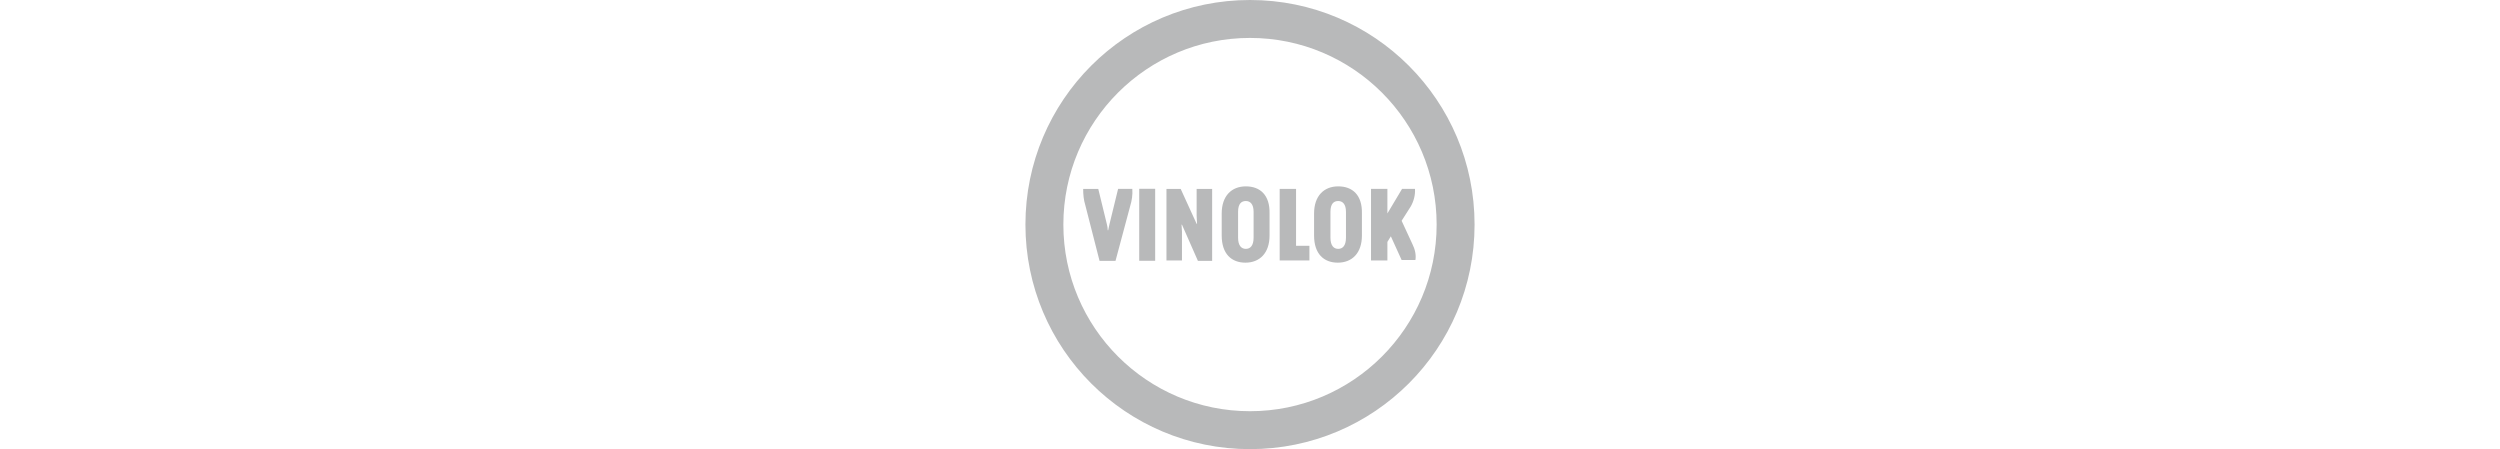 <?xml version="1.0" encoding="utf-8"?>
<!-- Generator: Adobe Illustrator 26.4.0, SVG Export Plug-In . SVG Version: 6.00 Build 0)  -->
<svg version="1.1" id="Raggruppa_2216" xmlns="http://www.w3.org/2000/svg" xmlns:xlink="http://www.w3.org/1999/xlink" x="0px"
	 y="0px" viewBox="0 0 580 104.2" style="enable-background:new 0 0 580 104.2;" xml:space="preserve">
<style type="text/css">
	.st0{fill:#B8B9BA;}
</style>
<g id="Raggruppa_2174" transform="translate(0 0)">
	<g id="Raggruppa_2107" transform="translate(32.818 43.825)">
		<path id="Tracciato_1561" class="st0" d="M244.8,6.2l0.1,1.9h-0.1L241.1,0h-3.3v16.6h3.6V9.9l-0.1-1.6h0.1l3.7,8.4h3.3V0h-3.6V6.2
			z"/>
	</g>
	<g id="Raggruppa_2108" transform="translate(13.497 43.825)">
		<path id="Tracciato_1562" class="st0" d="M243.9,8.2c-0.1,0.5-0.2,1-0.3,1.4h-0.1c0-0.5-0.1-1-0.2-1.4l-2-8.2h-3.5
			c0,1.3,0.1,2.5,0.5,3.8l3.3,12.9h3.7L248.7,4c0.4-1.3,0.6-2.6,0.5-4h-3.3L243.9,8.2z"/>
	</g>
	<path id="Tracciato_1564" class="st0" d="M264.3,60.5h3.7V43.8h-3.7V60.5z"/>
	<g id="Raggruppa_2110" transform="translate(66.965 43.236)">
		<path id="Tracciato_1565" class="st0" d="M243.5,0c-3.3,0-5.6,2.2-5.6,6.3v5.1c0,4.3,2.3,6.3,5.5,6.3c3.3,0,5.6-2.2,5.6-6.3V6.3
			C249.1,2,246.8,0,243.5,0 M245.3,11.9c0,1.9-0.8,2.6-1.8,2.6s-1.8-0.7-1.8-2.6v-6c0-1.9,0.8-2.5,1.8-2.5s1.8,0.7,1.8,2.5V11.9z"/>
	</g>
	<g id="Raggruppa_2111" transform="translate(0)">
		<path id="Tracciato_1566" class="st0" d="M290,0c-28.8,0-52.1,23.3-52.1,52.1s23.3,52.1,52.1,52.1s52.1-23.3,52.1-52.1
			S318.8,0,290,0 M290,95.4c-23.9,0-43.3-19.4-43.3-43.3S266.1,8.8,290,8.8s43.3,19.4,43.3,43.3S313.9,95.4,290,95.4"/>
	</g>
	<g id="Raggruppa_2112" transform="translate(45.535 43.236)">
		<path id="Tracciato_1567" class="st0" d="M243.5,0c-3.3,0-5.6,2.2-5.6,6.3v5.1c0,4.3,2.3,6.3,5.5,6.3c3.3,0,5.6-2.2,5.6-6.3V6.3
			C249.1,2,246.8,0,243.5,0 M245.3,11.9c0,1.9-0.8,2.6-1.8,2.6s-1.8-0.7-1.8-2.6v-6c0-1.9,0.8-2.5,1.8-2.5s1.8,0.7,1.8,2.5V11.9z"/>
	</g>
	<g id="Raggruppa_2113" transform="translate(80.276 43.823)">
		<path id="Tracciato_1568" class="st0" d="M247.4,12.8l-2.5-5.4l2.1-3.3c0.7-1.2,1.1-2.7,1-4.1h-3l-3.4,5.7V0h-3.8v16.6h3.8v-4.3
			l0.8-1.3l2.5,5.5h3.2C248.3,15.3,248,14,247.4,12.8"/>
	</g>
	<g id="Raggruppa_2115" transform="translate(58.985 43.824)">
		<path id="Tracciato_1570" class="st0" d="M241.7,0h-3.8v16.6h6.9v-3.4h-3.1L241.7,0L241.7,0z"/>
	</g>
</g>
</svg>
